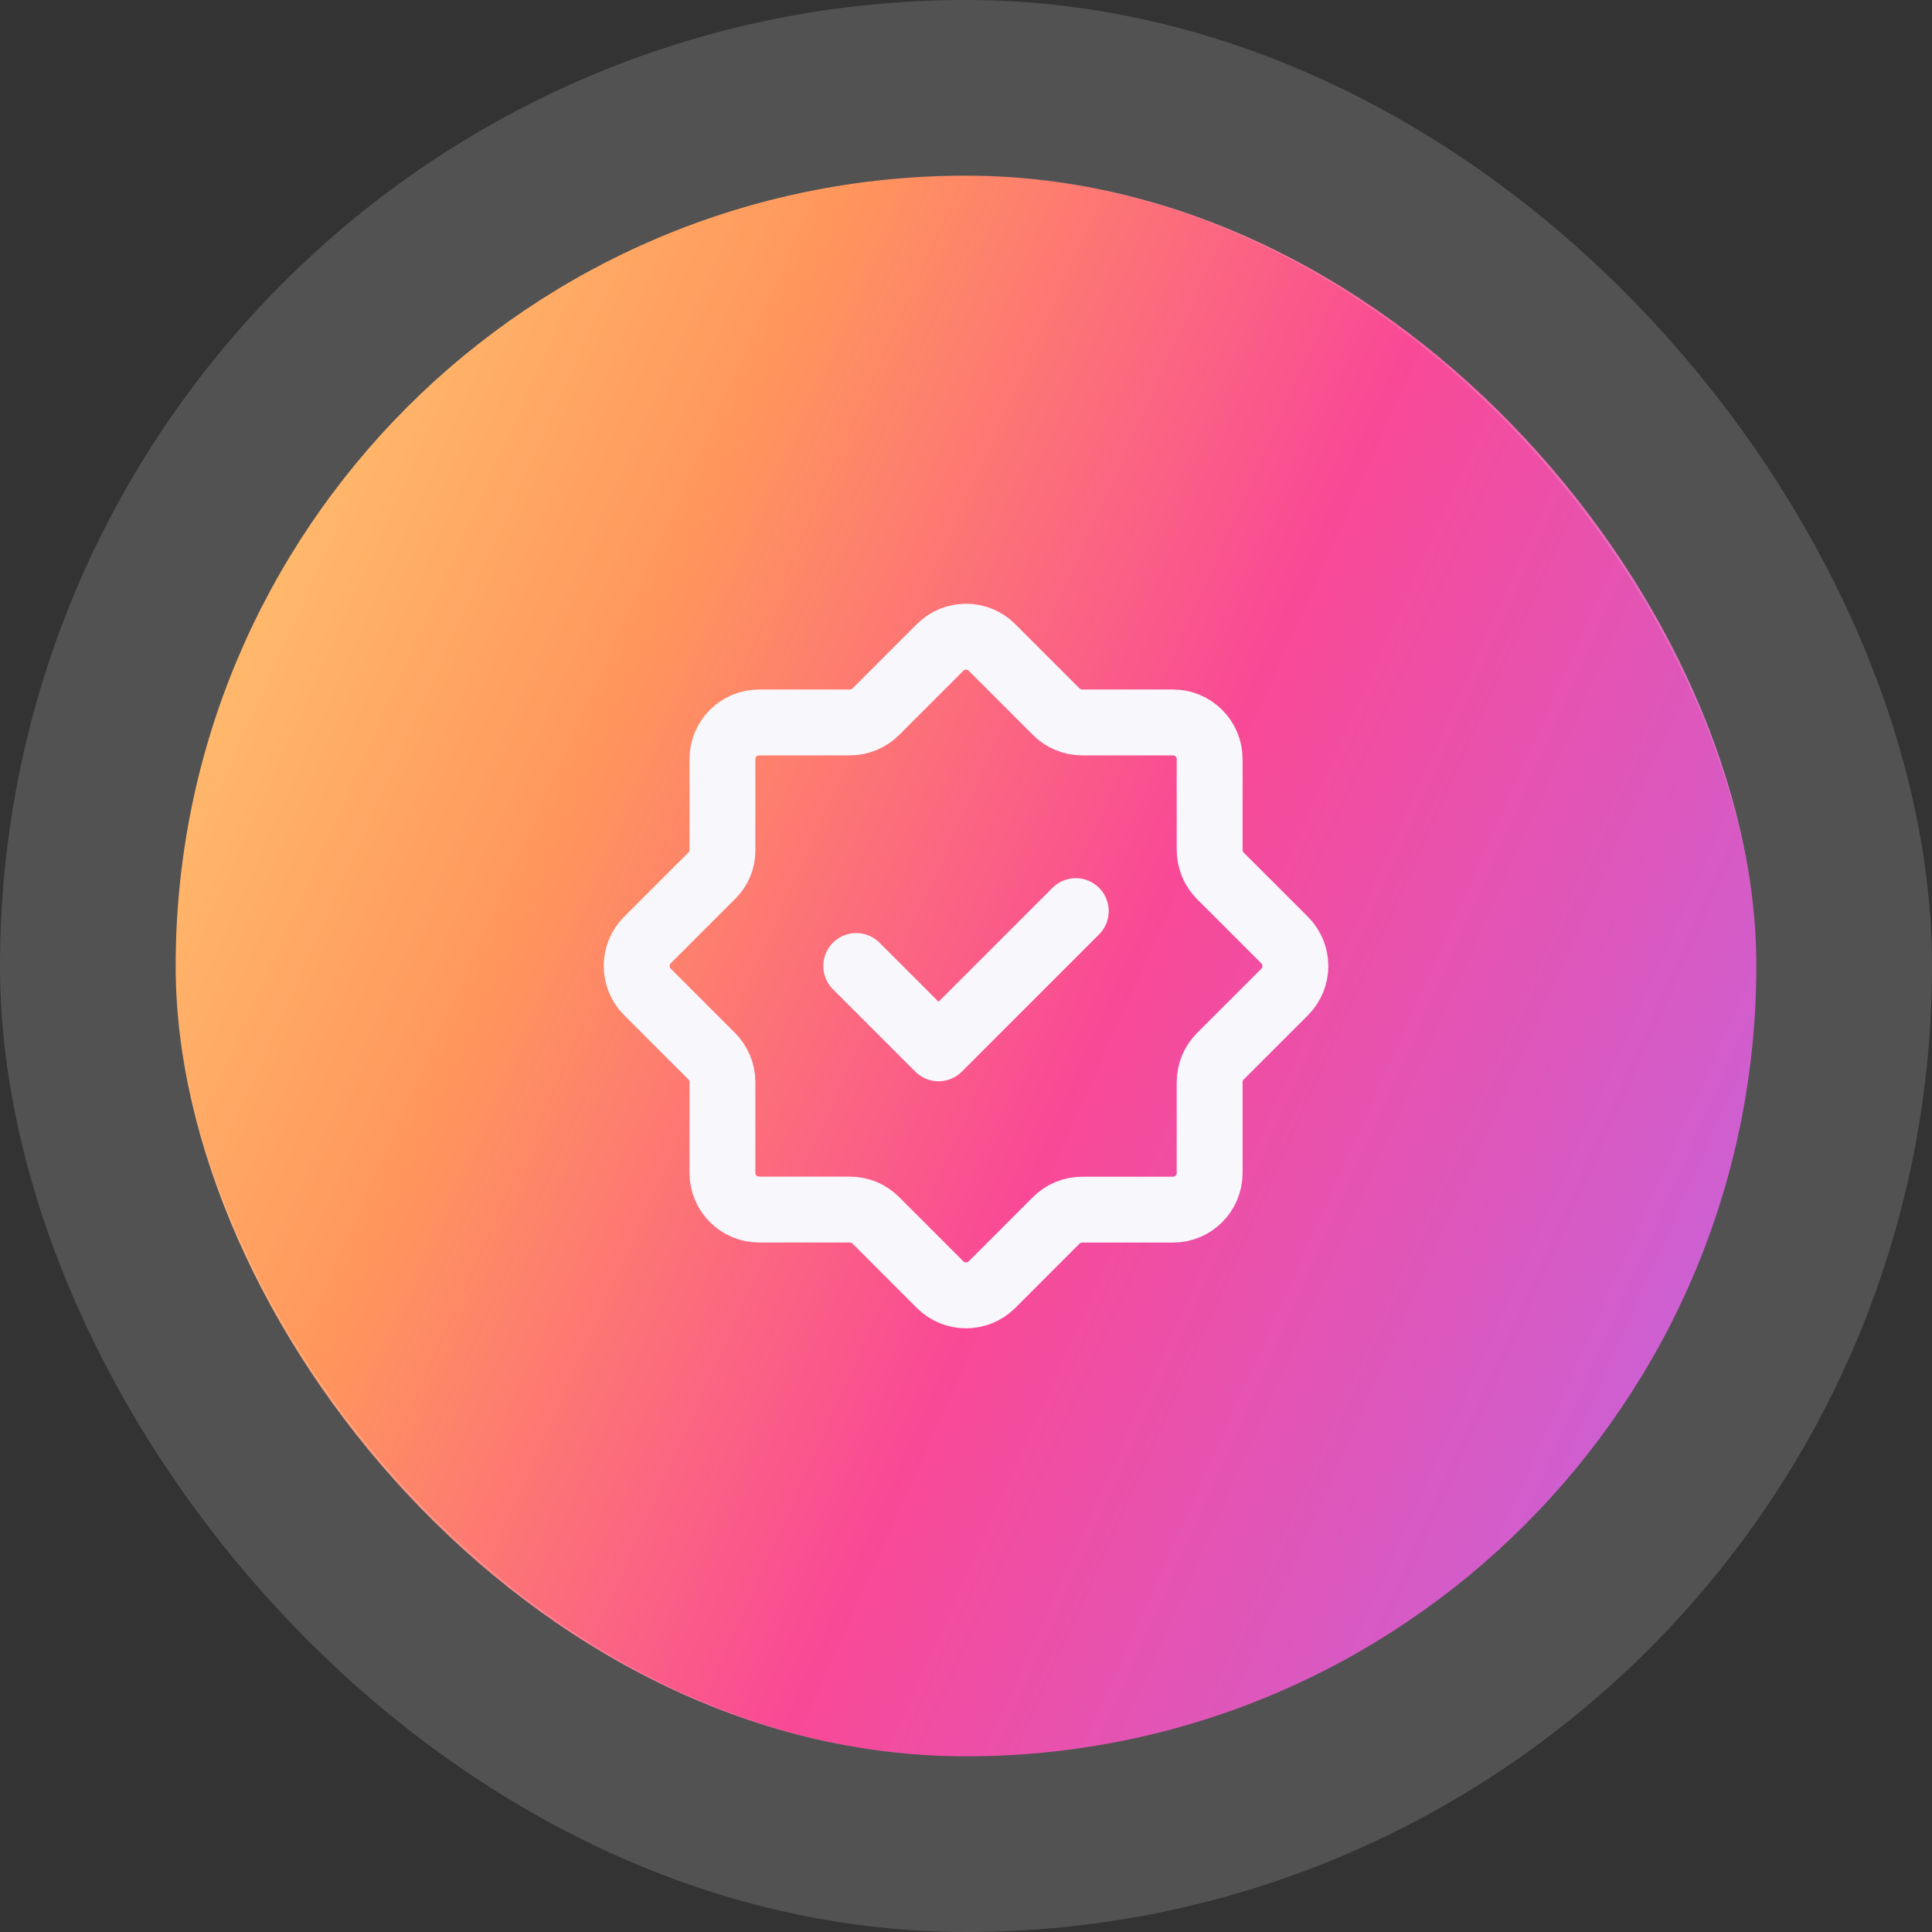 <svg width="44" height="44" viewBox="0 0 44 44" fill="none" xmlns="http://www.w3.org/2000/svg">
<rect x="0" y="0" width="44" height="44" fill="#333333" stroke="none"/>
<rect x="4" y="4" width="36" height="36" rx="18" fill="url(#paint0_linear_5333_2387)"/>
<path fill-rule="evenodd" clip-rule="evenodd" d="M19.356 27.547H17.288C16.827 27.547 16.453 27.173 16.453 26.712V24.643C16.453 24.422 16.364 24.209 16.207 24.052L14.745 22.59C14.418 22.263 14.418 21.734 14.745 21.408L16.223 19.931C16.37 19.783 16.453 19.584 16.453 19.376V17.288C16.453 16.827 16.827 16.453 17.288 16.453H19.357C19.578 16.453 19.791 16.364 19.948 16.207L21.41 14.745C21.737 14.418 22.266 14.418 22.592 14.745L24.054 16.207C24.211 16.364 24.423 16.453 24.645 16.453H26.713C27.175 16.453 27.549 16.827 27.549 17.288V19.357C27.549 19.578 27.637 19.791 27.794 19.948L29.257 21.41C29.583 21.737 29.583 22.266 29.257 22.592L27.794 24.054C27.637 24.211 27.549 24.423 27.549 24.645V26.713C27.549 27.175 27.175 27.549 26.713 27.549H24.645C24.423 27.549 24.211 27.637 24.054 27.794L22.592 29.257C22.265 29.583 21.736 29.583 21.41 29.257L19.948 27.794C19.79 27.635 19.578 27.547 19.356 27.547Z" stroke="#F8F7FC" stroke-width="1.5" stroke-linecap="round" stroke-linejoin="round"/>
<path d="M24.5 20.75L21.375 23.875L19.5 22" stroke="#F8F7FC" stroke-width="1.5" stroke-linecap="round" stroke-linejoin="round"/>
<rect x="2" y="2" width="40" height="40" rx="20" stroke="#F8F7FC" stroke-opacity="0.16" stroke-width="4"/>
<defs>
<linearGradient id="paint0_linear_5333_2387" x1="-8.5" y1="40" x2="39.767" y2="61.675" gradientUnits="userSpaceOnUse">
<stop stop-color="#FFC270"/>
<stop offset="0.203" stop-color="#FF965C"/>
<stop offset="0.45" stop-color="#F94996"/>
<stop offset="0.943" stop-color="#AC70FF"/>
</linearGradient>
</defs>
</svg>
